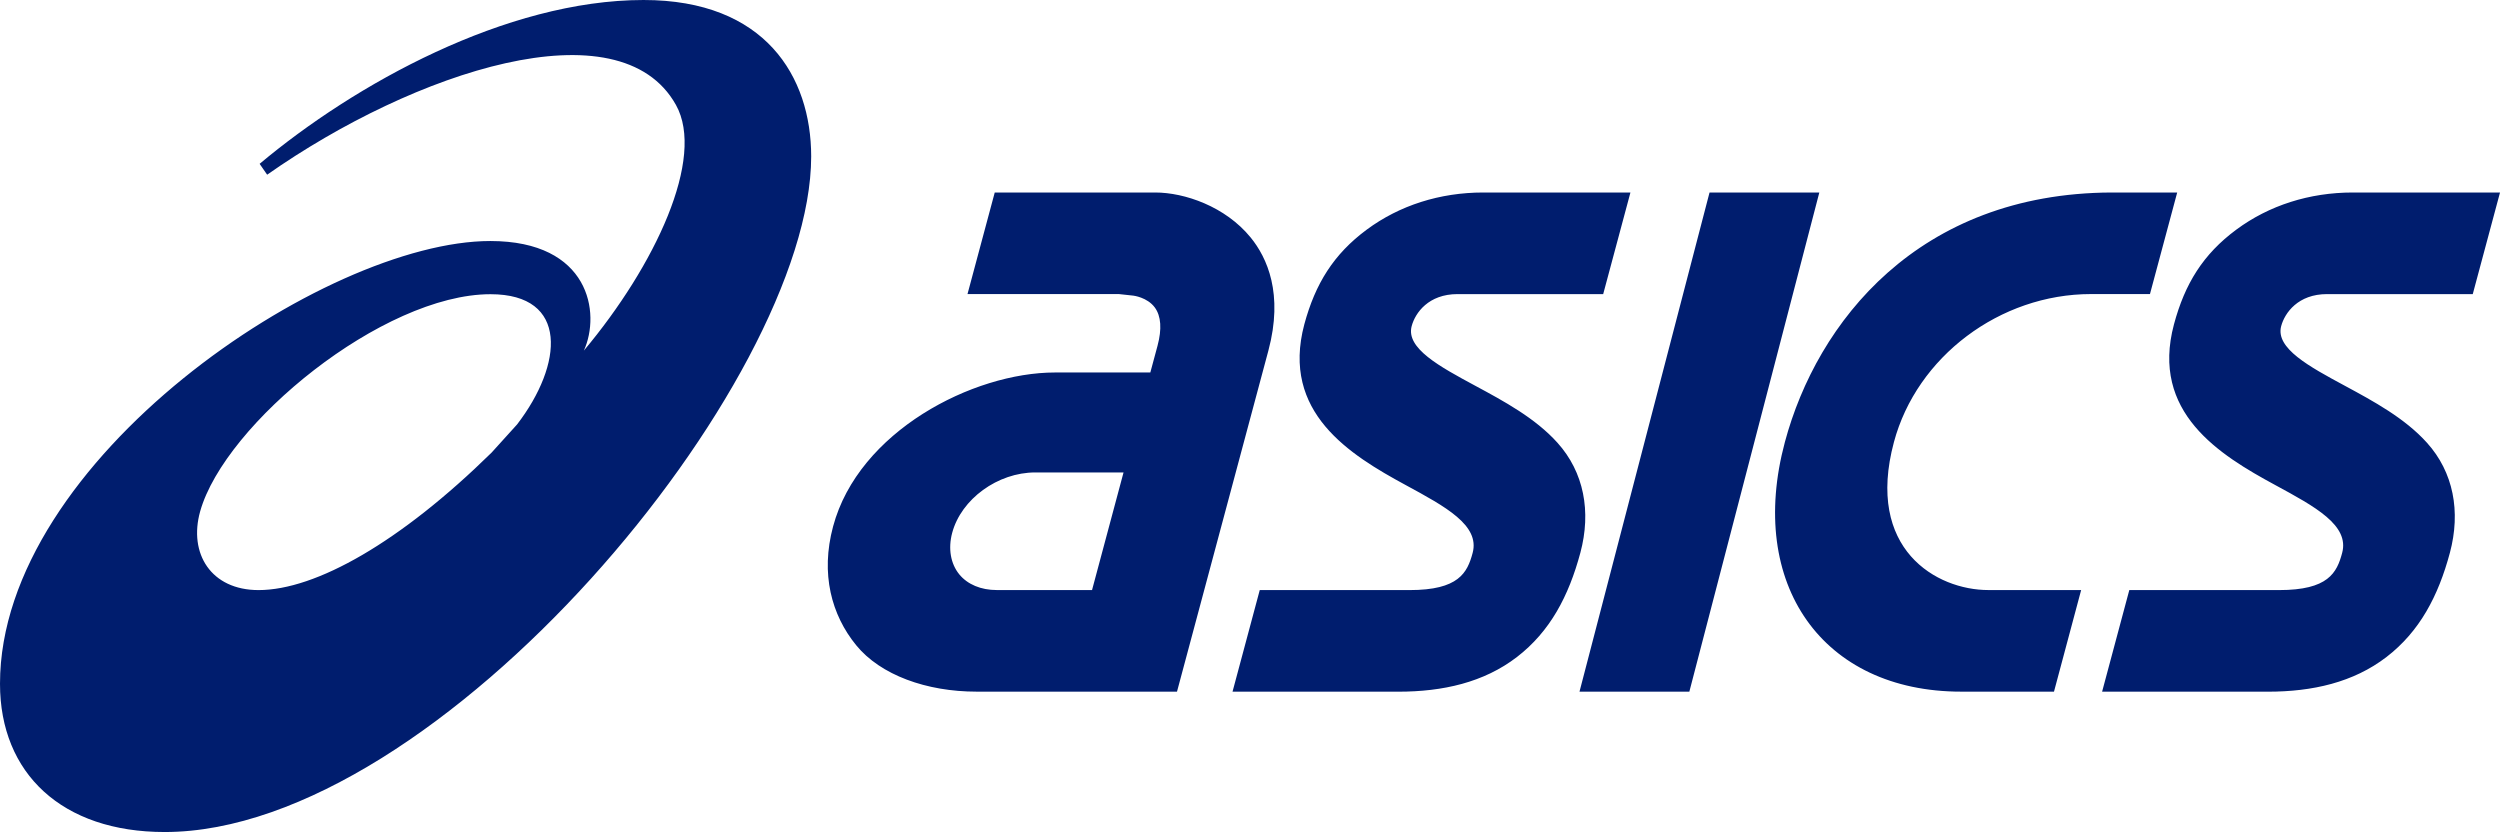 <svg xmlns="http://www.w3.org/2000/svg" fill="none" viewBox="0 0 200 67">
  <path fill="#001D6E" d="M136.763 15.4 126.359 55.335H135.147L145.546 15.4H136.763ZM51.484 0C40.486.006 28.372 6.732 20.77 13.107L21.372 13.976C33.175 5.7 49.559.319 54.074 8.391 56.457 12.651 52.407 21.249 46.709 28.048 48.074 25.047 47.176 19.282 39.227 19.282 26.012 19.282 0 36.788 0 54.703 0 61.883 4.973 66.562 13.174 66.562 35.119 66.562 64.89 30.579 64.895 12.511 64.89 6.128 61.22 0 51.484 0ZM20.684 47.207C16.888 47.207 15.067 44.287 16.013 40.908 17.982 33.91 30.624 23.537 39.242 23.537 45.532 23.537 45.051 29.158 41.367 33.955L39.328 36.207C32.025 43.381 25.254 47.207 20.681 47.207H20.684ZM118.661 15.4C115.19 15.4 111.963 16.429 109.336 18.373 106.688 20.337 105.225 22.695 104.346 25.945 102.464 32.996 108.005 36.391 112.455 38.805 115.643 40.536 118.404 42.022 117.811 44.234 117.386 45.825 116.695 47.207 112.765 47.207H100.78L98.602 55.335H111.868C115.428 55.335 118.712 54.594 121.355 52.561 124.006 50.522 125.5 47.683 126.429 44.22 127.312 40.92 126.714 37.773 124.597 35.421 122.829 33.449 120.281 32.078 118.032 30.867 115.162 29.321 112.458 27.858 112.933 26.09 113.218 25.022 114.284 23.528 116.603 23.528H128.255L130.434 15.403H118.656L118.661 15.4ZM188.225 15.4C184.754 15.4 181.529 16.429 178.902 18.373 176.251 20.337 174.791 22.695 173.918 25.945 172.03 32.996 177.563 36.391 182.021 38.805 185.212 40.536 187.967 42.022 187.372 44.234 186.949 45.825 186.258 47.207 182.329 47.207H170.344L168.168 55.335H181.434C184.991 55.335 188.272 54.594 190.918 52.561 193.57 50.522 195.066 47.683 195.992 44.22 196.873 40.92 196.277 37.773 194.157 35.421 192.387 33.449 189.841 32.078 187.598 30.867 184.729 29.321 182.021 27.858 182.494 26.09 182.782 25.022 183.848 23.528 186.166 23.528H197.821L200 15.403H188.219L188.225 15.4ZM100.05 18.997C98.025 16.513 94.758 15.4 92.417 15.4H79.579L77.4 23.525H89.506L90.666 23.651C90.666 23.651 91.782 23.777 92.389 24.605 92.887 25.293 92.96 26.32 92.602 27.662L92.026 29.799H84.401C77.837 29.799 68.682 34.509 66.646 42.12 65.628 45.912 66.52 49.199 68.492 51.615 70.444 54.01 74.134 55.332 78.125 55.332H85.187 85.182 94.16L101.471 28.048C102.688 23.5 101.371 20.614 100.048 18.994M79.744 47.204C78.472 47.204 77.406 46.757 76.74 45.946 76.047 45.093 75.84 43.884 76.173 42.634 76.894 39.924 79.82 37.795 82.821 37.795H89.883L87.363 47.204H79.744ZM168.937 15.4C153.461 15.456 145.364 25.766 142.791 35.365 139.742 46.748 145.803 55.332 156.888 55.332H164.319L166.492 47.204H159.069C154.918 47.204 149.213 43.94 151.515 35.365 153.341 28.546 159.984 23.525 167.281 23.525H171.997L174.176 15.4H168.937Z"/>
</svg>
